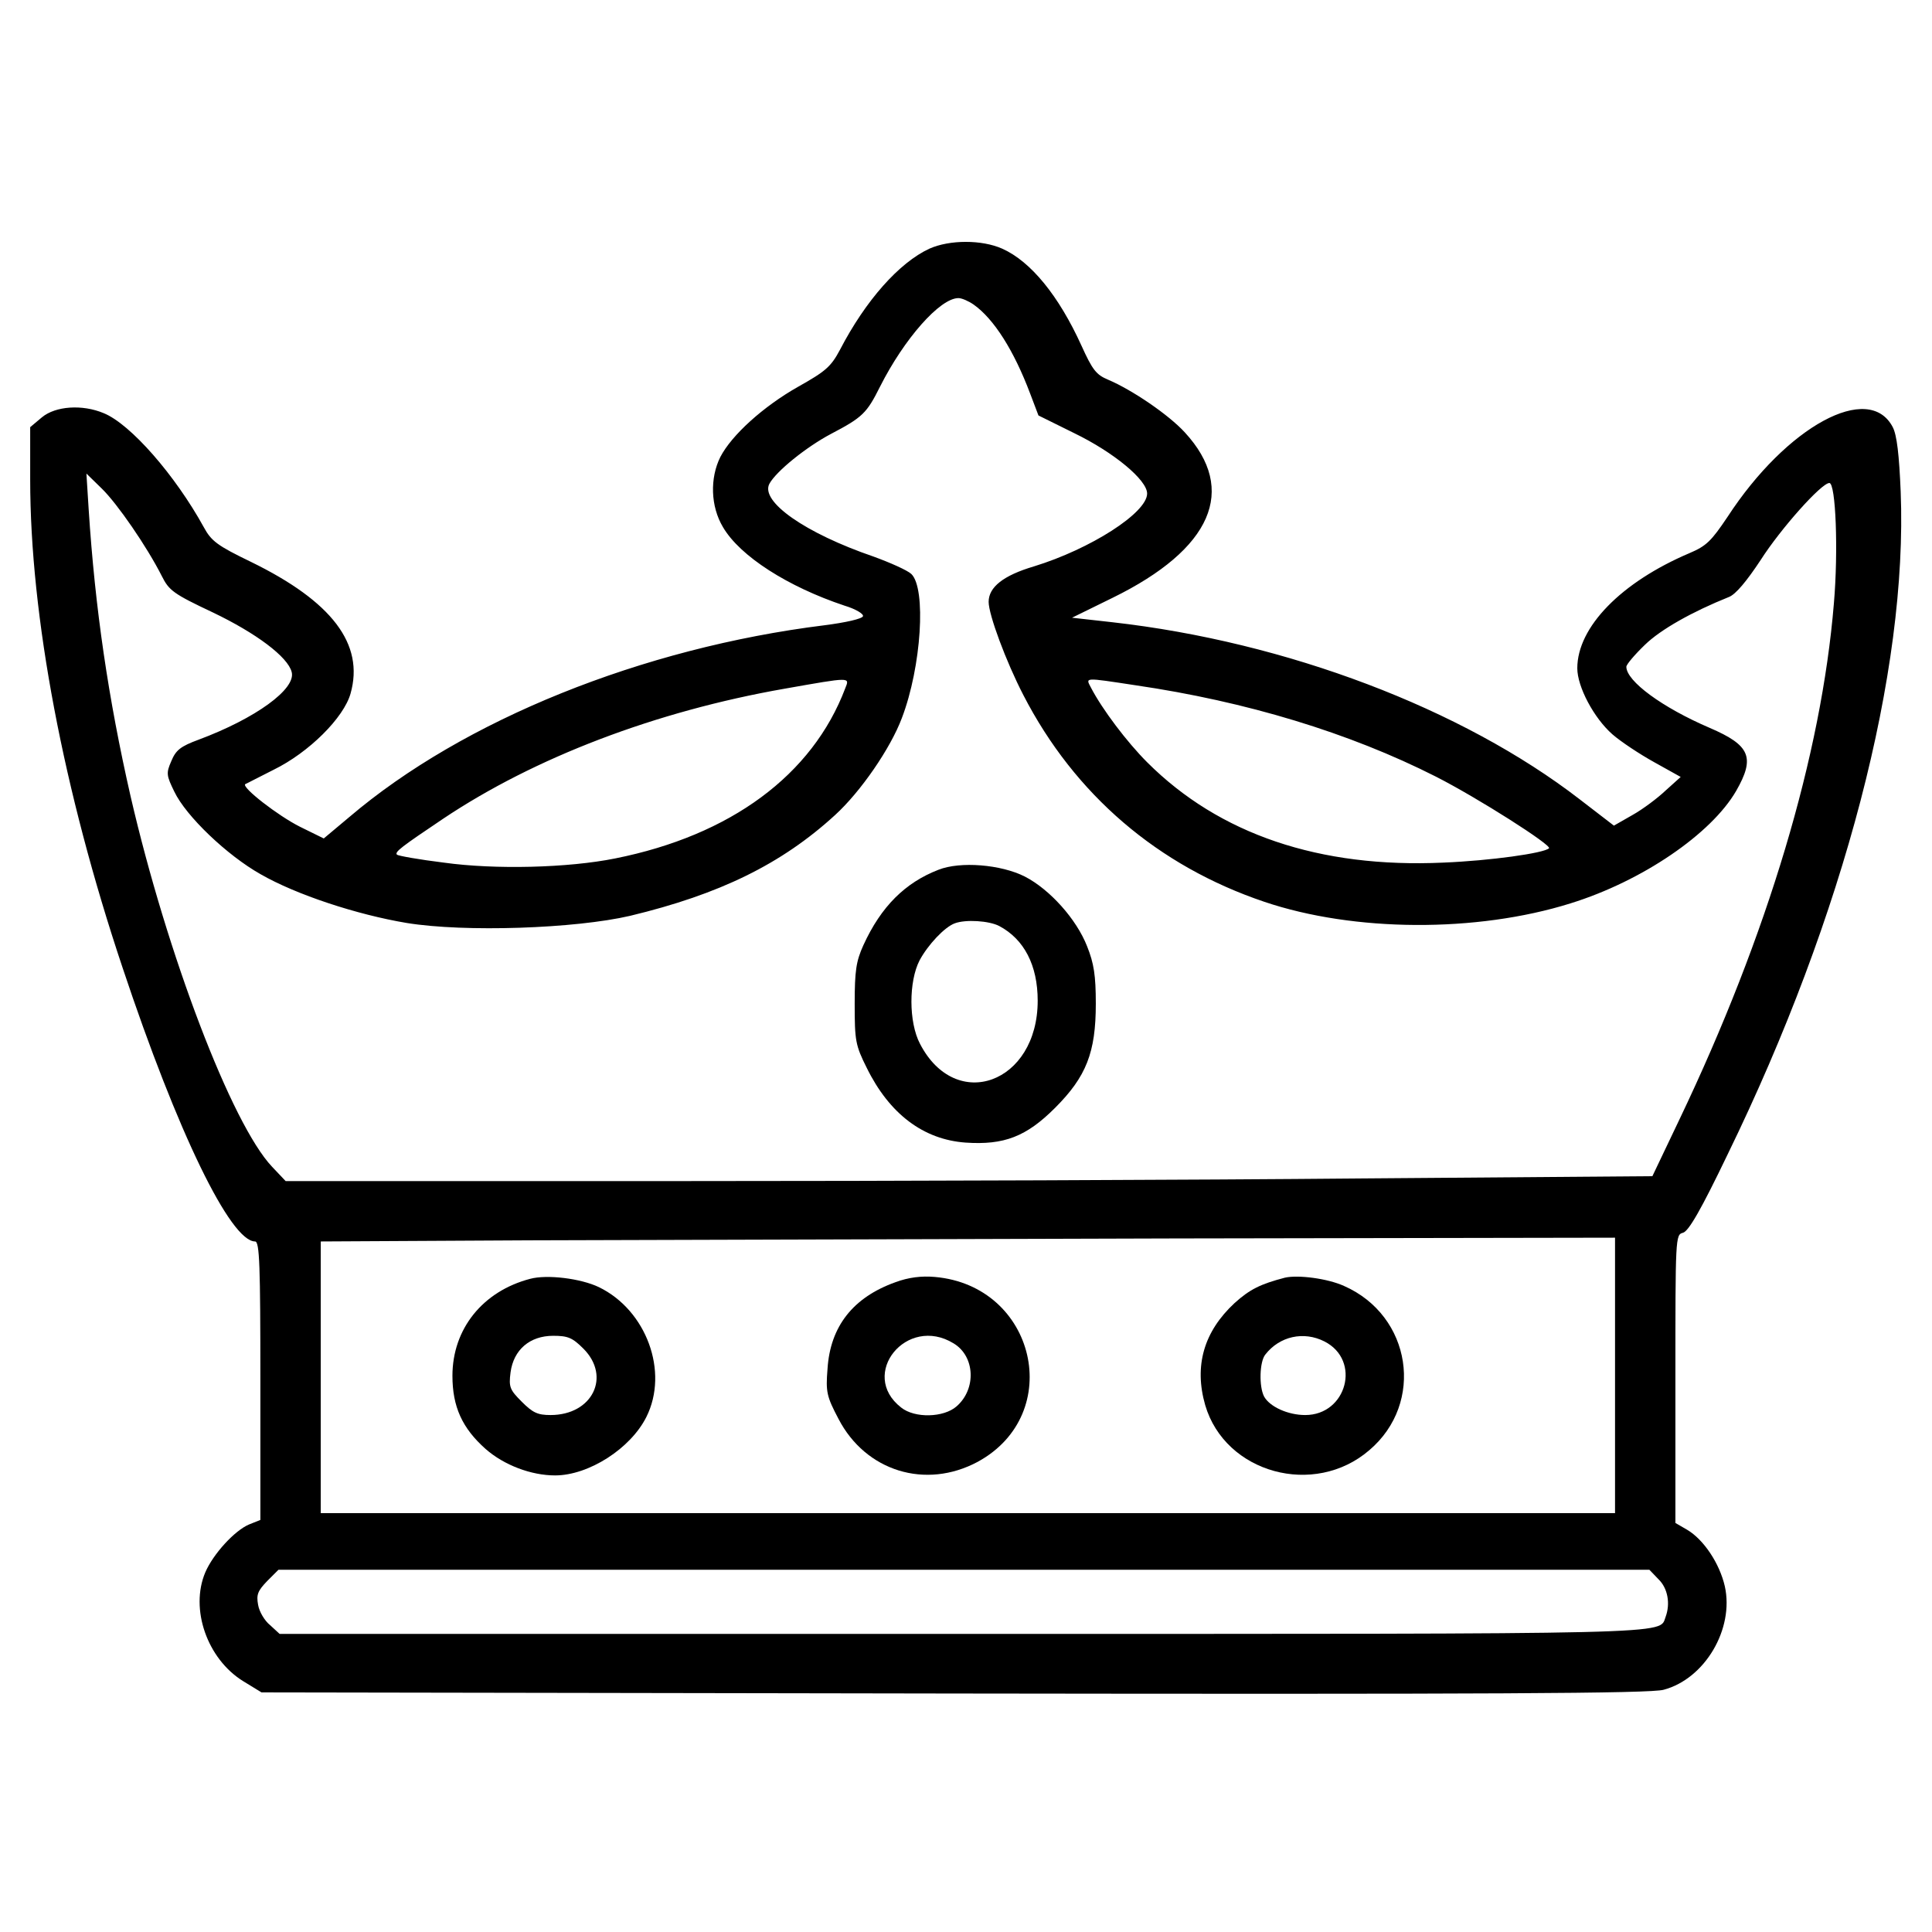 <?xml version="1.0" encoding="UTF-8" standalone="no"?>
<svg xmlns="http://www.w3.org/2000/svg" version="1.0" width="512pt" height="512pt" viewBox="0 0 512 512" preserveAspectRatio="xMidYMid meet">
  <g transform="translate(0,512) scale(0.1,-0.1)" fill="#000000" stroke="none">
    <path d="M2463 4461 c-80 -37 -169 -137 -237 -268 -24 -45 -38 -57 -111 -98 -92 -52 -176 -128 -206 -186 -28 -56 -26 -131 7 -186 45 -77 172 -158 322 -208 30 -9 51 -22 49 -28 -2 -7 -47 -17 -102 -24 -483 -60 -957 -251 -1259 -508 l-68 -57 -63 31 c-58 29 -156 105 -145 113 3 1 37 19 75 38 94 46 186 138 204 202 37 131 -49 244 -264 349 -89 43 -105 55 -125 92 -76 138 -194 273 -265 302 -57 24 -128 19 -164 -11 l-31 -26 0 -139 c0 -361 88 -825 245 -1294 146 -438 286 -725 351 -725 12 0 14 -64 14 -369 l0 -369 -30 -12 c-38 -16 -95 -78 -116 -127 -41 -97 5 -229 100 -288 l49 -30 1836 -3 c1419 -2 1846 0 1880 10 109 29 187 161 162 274 -14 61 -56 124 -100 150 l-31 18 0 382 c0 375 0 382 20 387 15 4 48 61 119 209 308 632 477 1279 458 1755 -4 97 -10 150 -21 171 -63 121 -281 3 -438 -238 -43 -64 -56 -77 -101 -96 -181 -77 -297 -196 -297 -305 0 -49 44 -132 93 -175 23 -20 73 -53 111 -74 l70 -39 -40 -36 c-21 -20 -61 -50 -88 -65 l-49 -28 -91 70 c-311 240 -777 417 -1238 469 l-107 12 108 53 c263 129 331 286 191 438 -43 47 -140 113 -204 140 -31 13 -41 26 -70 90 -60 132 -134 223 -210 257 -54 24 -139 24 -193 0z m117 -148 c54 -38 107 -122 150 -236 l22 -58 95 -47 c105 -51 193 -124 193 -160 0 -51 -150 -147 -300 -193 -81 -24 -120 -55 -120 -94 0 -34 46 -158 92 -247 136 -264 357 -453 639 -548 237 -80 562 -82 811 -4 190 59 373 184 439 298 51 89 37 121 -70 167 -126 54 -221 124 -221 162 0 6 22 32 49 58 42 41 126 88 223 127 18 7 47 42 84 98 53 83 161 204 182 204 17 0 24 -180 12 -319 -33 -401 -175 -877 -409 -1367 l-72 -151 -772 -6 c-425 -4 -1240 -7 -1811 -7 l-1039 0 -36 38 c-107 113 -278 562 -375 982 -59 259 -94 497 -111 760 l-6 95 41 -40 c41 -40 119 -153 159 -232 19 -38 31 -47 135 -96 115 -55 199 -118 209 -158 12 -45 -96 -123 -246 -179 -49 -18 -61 -28 -73 -57 -14 -32 -13 -38 8 -81 31 -65 140 -169 229 -219 94 -54 255 -107 387 -129 154 -25 446 -15 592 19 237 57 401 137 543 267 68 62 147 177 177 257 52 136 65 344 25 382 -11 10 -56 30 -100 46 -181 62 -301 146 -276 193 18 33 97 97 163 132 84 44 95 55 130 125 64 127 159 235 208 235 9 0 27 -8 40 -17z m-340 -1017 c-87 -230 -304 -390 -610 -451 -124 -25 -318 -30 -454 -11 -65 8 -121 18 -124 21 -7 7 12 21 122 95 242 162 563 285 906 345 176 31 172 31 160 1z m769 8 c294 -43 567 -126 796 -242 112 -57 308 -182 300 -190 -13 -13 -156 -33 -280 -38 -328 -15 -594 75 -785 266 -53 53 -119 140 -149 198 -14 27 -20 27 118 6z m1271 -1829 l0 -365 -1715 0 -1715 0 0 360 0 360 553 3 c303 1 1075 3 1715 5 l1162 2 0 -365z m115 -540 c25 -24 32 -65 19 -100 -18 -47 58 -45 -1868 -45 l-1805 0 -25 23 c-15 12 -29 36 -32 54 -5 27 -1 37 24 63 l30 30 1817 0 1816 0 24 -25z"></path>
    <path d="M2487 2815 c-88 -34 -152 -97 -199 -200 -19 -42 -23 -67 -23 -155 0 -98 2 -110 32 -170 60 -122 150 -190 262 -198 102 -7 161 16 237 92 83 83 108 147 108 276 0 75 -5 107 -23 152 -28 72 -99 151 -165 185 -63 32 -171 41 -229 18z m161 -149 c66 -35 102 -104 102 -198 0 -219 -217 -298 -312 -114 -30 57 -30 165 -1 221 22 41 66 88 93 98 29 11 91 7 118 -7z"></path>
    <path d="M1405 1731 c-126 -33 -206 -133 -206 -257 0 -82 26 -139 88 -194 49 -43 121 -70 184 -70 89 0 200 71 242 155 60 120 0 283 -126 344 -48 23 -137 34 -182 22z m141 -185 c74 -74 24 -176 -87 -176 -34 0 -47 6 -76 35 -32 32 -35 39 -30 78 8 60 51 97 113 97 39 0 51 -5 80 -34z"></path>
    <path d="M2373 1722 c-112 -40 -173 -117 -180 -230 -5 -61 -2 -73 29 -132 72 -139 231 -188 369 -114 233 127 154 467 -114 490 -35 3 -69 -1 -104 -14z m154 -162 c57 -34 61 -121 8 -167 -34 -30 -111 -32 -147 -3 -113 88 15 246 139 170z"></path>
    <path d="M3405 1734 c-65 -17 -93 -31 -133 -67 -82 -76 -108 -167 -78 -271 53 -180 289 -245 435 -119 147 125 112 356 -67 435 -44 20 -122 30 -157 22z m105 -169 c98 -50 59 -195 -51 -195 -46 0 -94 22 -109 49 -14 27 -12 92 3 111 38 49 102 63 157 35z"></path>
  </g>
</svg>
